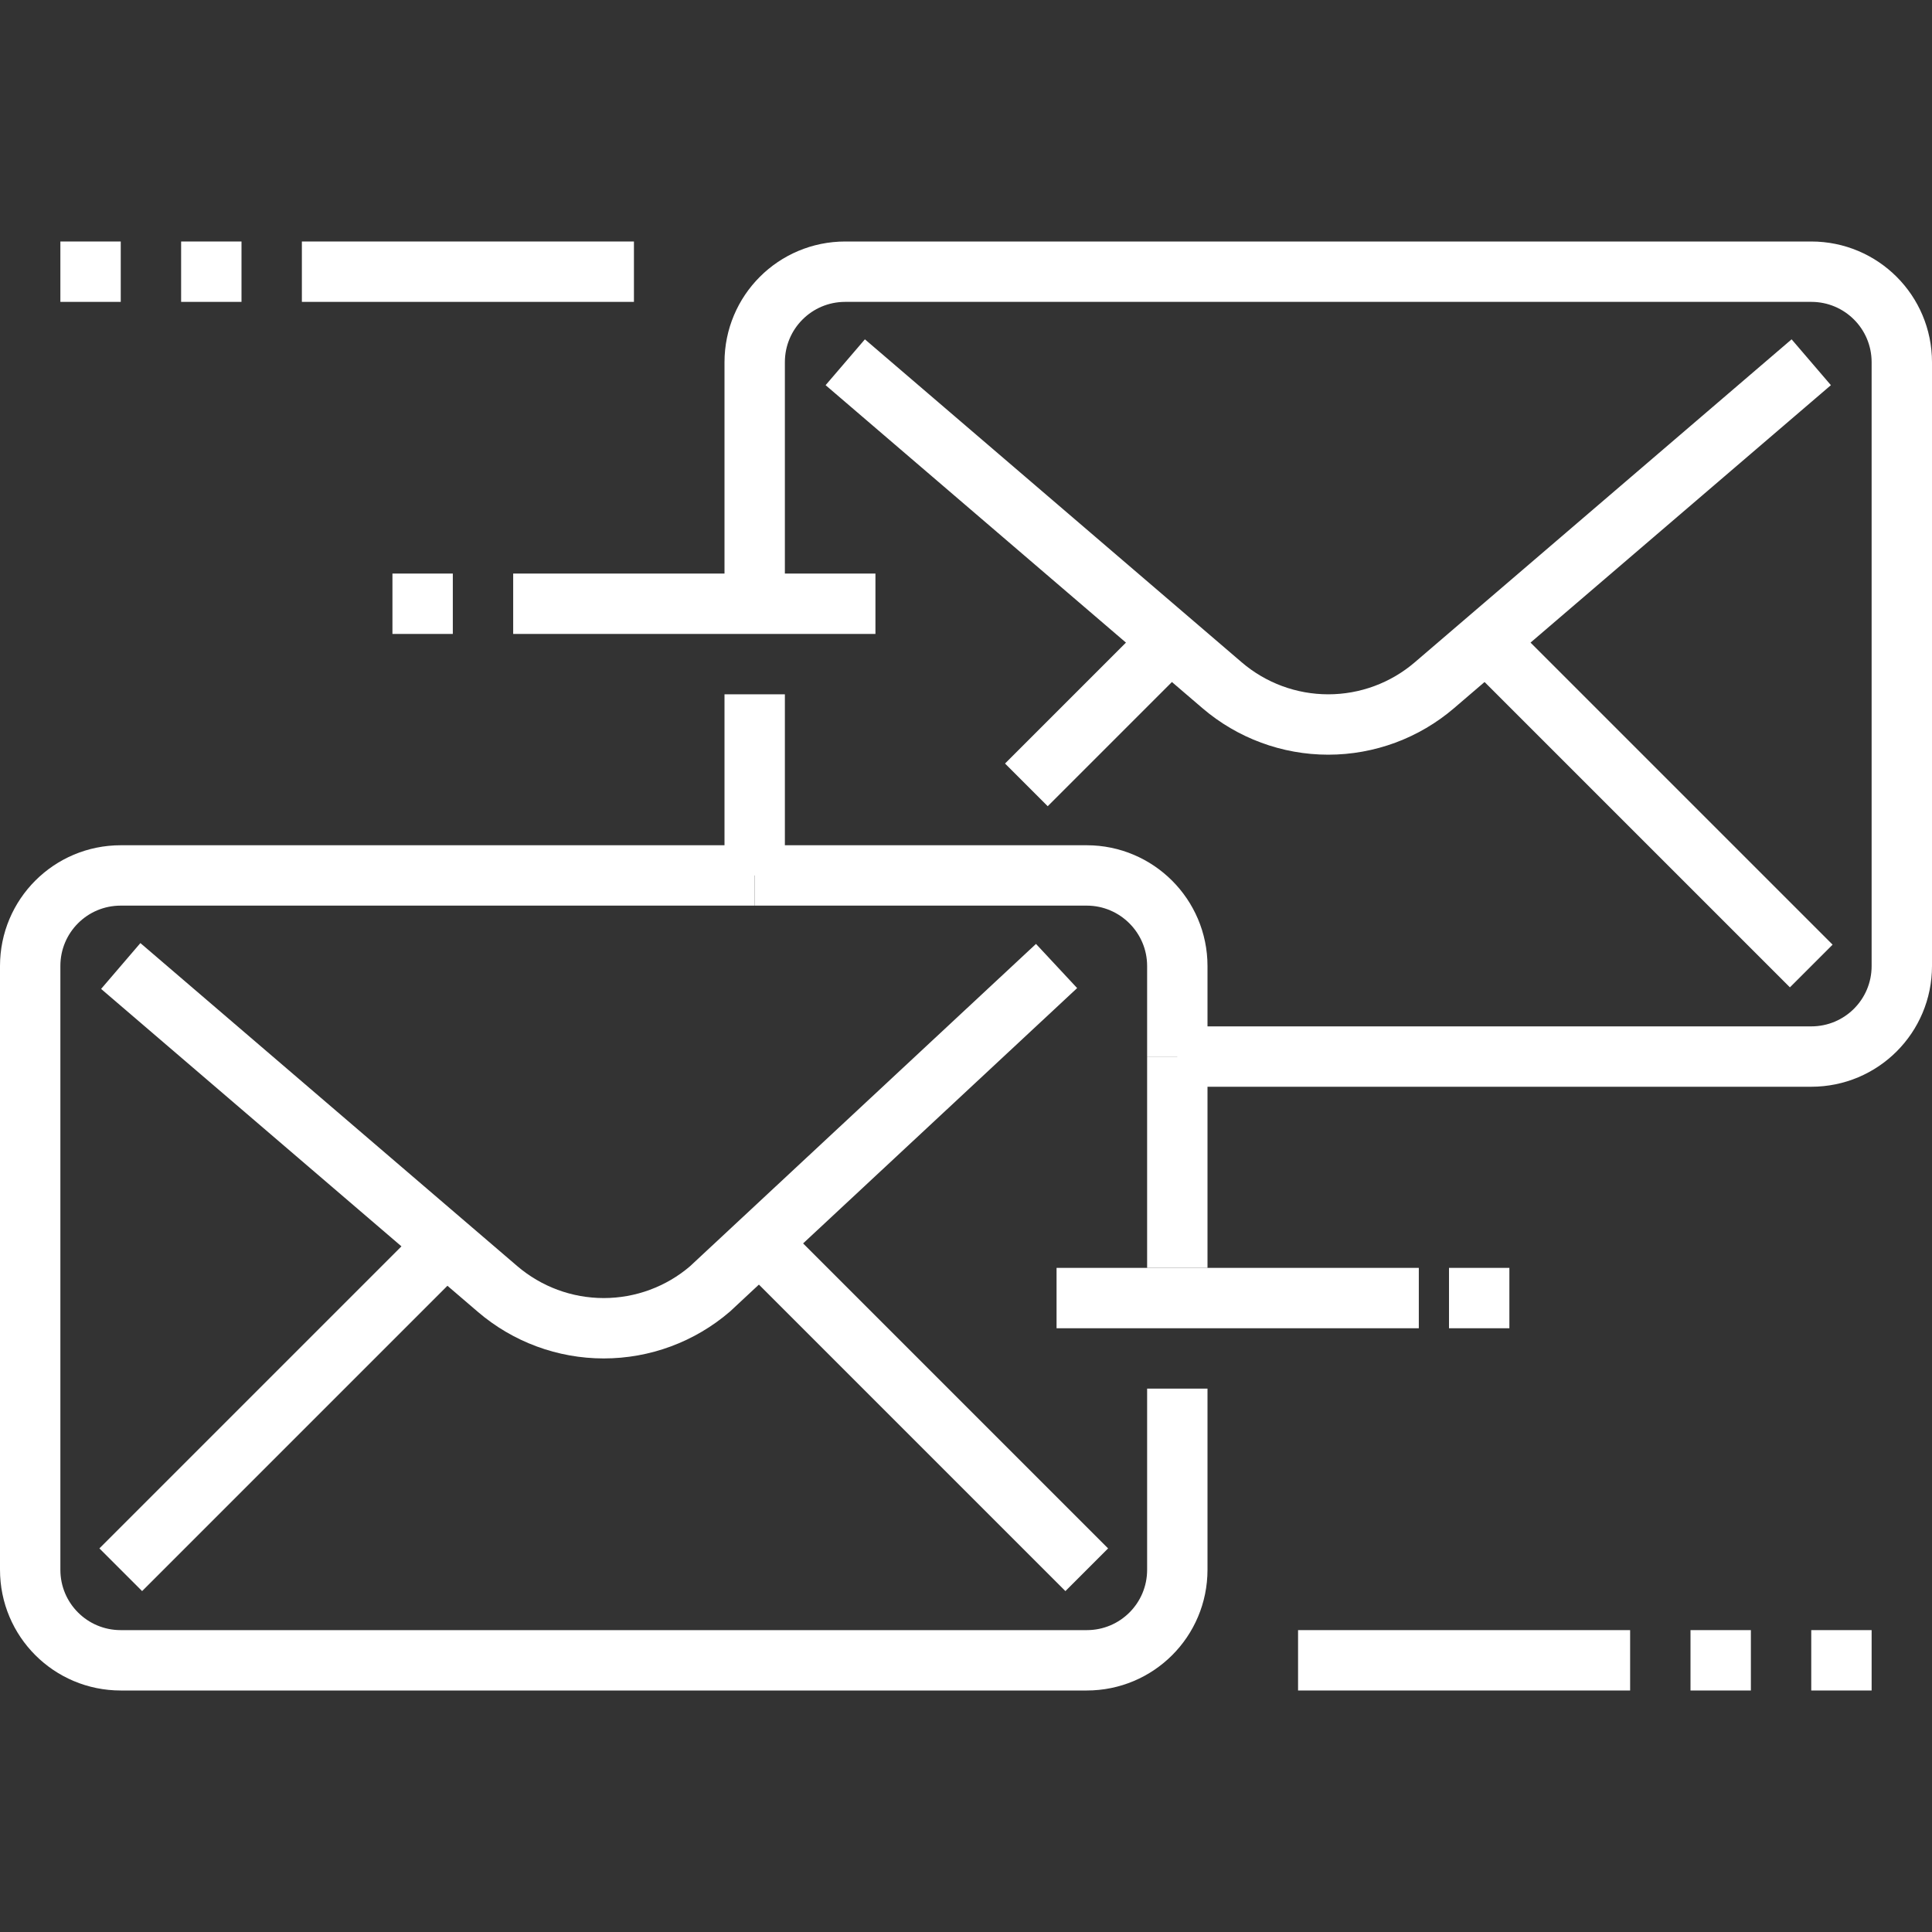 <?xml version="1.0" encoding="iso-8859-1"?>
<!-- Generator: Adobe Illustrator 19.0.0, SVG Export Plug-In . SVG Version: 6.00 Build 0)  -->
<svg version="1.1" id="Layer_1" xmlns="http://www.w3.org/2000/svg" xmlns:xlink="http://www.w3.org/1999/xlink" x="0px" y="0px"
	 viewBox="0 0 64 64" style="enable-background:new 0 0 64 64;" xml:space="preserve">
<rect x="0" y="0" width="64" height="64" fill="#333333" stroke="none"/>
<g>
	<line style="fill:none;stroke:#ffffff;stroke-width:2;stroke-miterlimit:10;" x1="25" y1="29" x2="25" y2="23"/>
	<path style="fill:none;stroke:#ffffff;stroke-width:2;stroke-miterlimit:10;" d="M25,20v-8c0-1.66,1.34-3,3-3h32c1.66,0,3,1.34,3,3
		v20c0,1.66-1.34,3-3,3H39"/>
	<path style="fill:none;stroke:#ffffff;stroke-width:2;stroke-miterlimit:10;" d="M60,12L47.518,22.698
		C46.539,23.538,45.291,24,44,24l0,0c-1.291,0-2.539-0.462-3.519-1.302L28,12"/>
	<line style="fill:none;stroke:#ffffff;stroke-width:2;stroke-miterlimit:10;" x1="49" y1="21" x2="60" y2="32"/>
	<line style="fill:none;stroke:#ffffff;stroke-width:2;stroke-miterlimit:10;" x1="39" y1="21" x2="34" y2="26"/>
	<path style="fill:none;stroke:#ffffff;stroke-width:2;stroke-miterlimit:10;" d="M25,29h11c0.83,0,1.58,0.34,2.12,0.88
		C38.66,30.42,39,31.17,39,32v3"/>
	<path style="fill:none;stroke:#ffffff;stroke-width:2;stroke-miterlimit:10;" d="M39,46v6c0,1.66-1.34,3-3,3H4c-1.66,0-3-1.34-3-3
		V32c0-1.66,1.34-3,3-3h21"/>
	<line style="fill:none;stroke:#ffffff;stroke-width:2;stroke-miterlimit:10;" x1="39" y1="42" x2="39" y2="35"/>
	<path style="fill:none;stroke:#ffffff;stroke-width:2;stroke-miterlimit:10;" d="M35,32L23.518,42.698
		C22.539,43.538,21.291,44,20,44l0,0c-1.291,0-2.539-0.462-3.519-1.302L4,32"/>
	<line style="fill:none;stroke:#ffffff;stroke-width:2;stroke-miterlimit:10;" x1="25" y1="41" x2="36" y2="52"/>
	<line style="fill:none;stroke:#ffffff;stroke-width:2;stroke-miterlimit:10;" x1="14.5" y1="41.5" x2="4" y2="52"/>
	<line style="fill:none;stroke:#ffffff;stroke-width:2;stroke-miterlimit:10;" x1="29" y1="20" x2="17" y2="20"/>
	<line style="fill:none;stroke:#ffffff;stroke-width:2;stroke-miterlimit:10;" x1="21" y1="9" x2="10" y2="9"/>
	<line style="fill:none;stroke:#ffffff;stroke-width:2;stroke-miterlimit:10;" x1="35" y1="43" x2="47" y2="43"/>
	<line style="fill:none;stroke:#ffffff;stroke-width:2;stroke-miterlimit:10;" x1="43" y1="55" x2="54" y2="55"/>
	<line style="fill:none;stroke:#ffffff;stroke-width:2;stroke-miterlimit:10;" x1="8" y1="9" x2="6" y2="9"/>
	<line style="fill:none;stroke:#ffffff;stroke-width:2;stroke-miterlimit:10;" x1="4" y1="9" x2="2" y2="9"/>
	<line style="fill:none;stroke:#ffffff;stroke-width:2;stroke-miterlimit:10;" x1="15" y1="20" x2="13" y2="20"/>
	<line style="fill:none;stroke:#ffffff;stroke-width:2;stroke-miterlimit:10;" x1="56" y1="55" x2="58" y2="55"/>
	<line style="fill:none;stroke:#ffffff;stroke-width:2;stroke-miterlimit:10;" x1="60" y1="55" x2="62" y2="55"/>
	<line style="fill:none;stroke:#ffffff;stroke-width:2;stroke-miterlimit:10;" x1="48" y1="43" x2="50" y2="43"/>
</g>
</svg>
